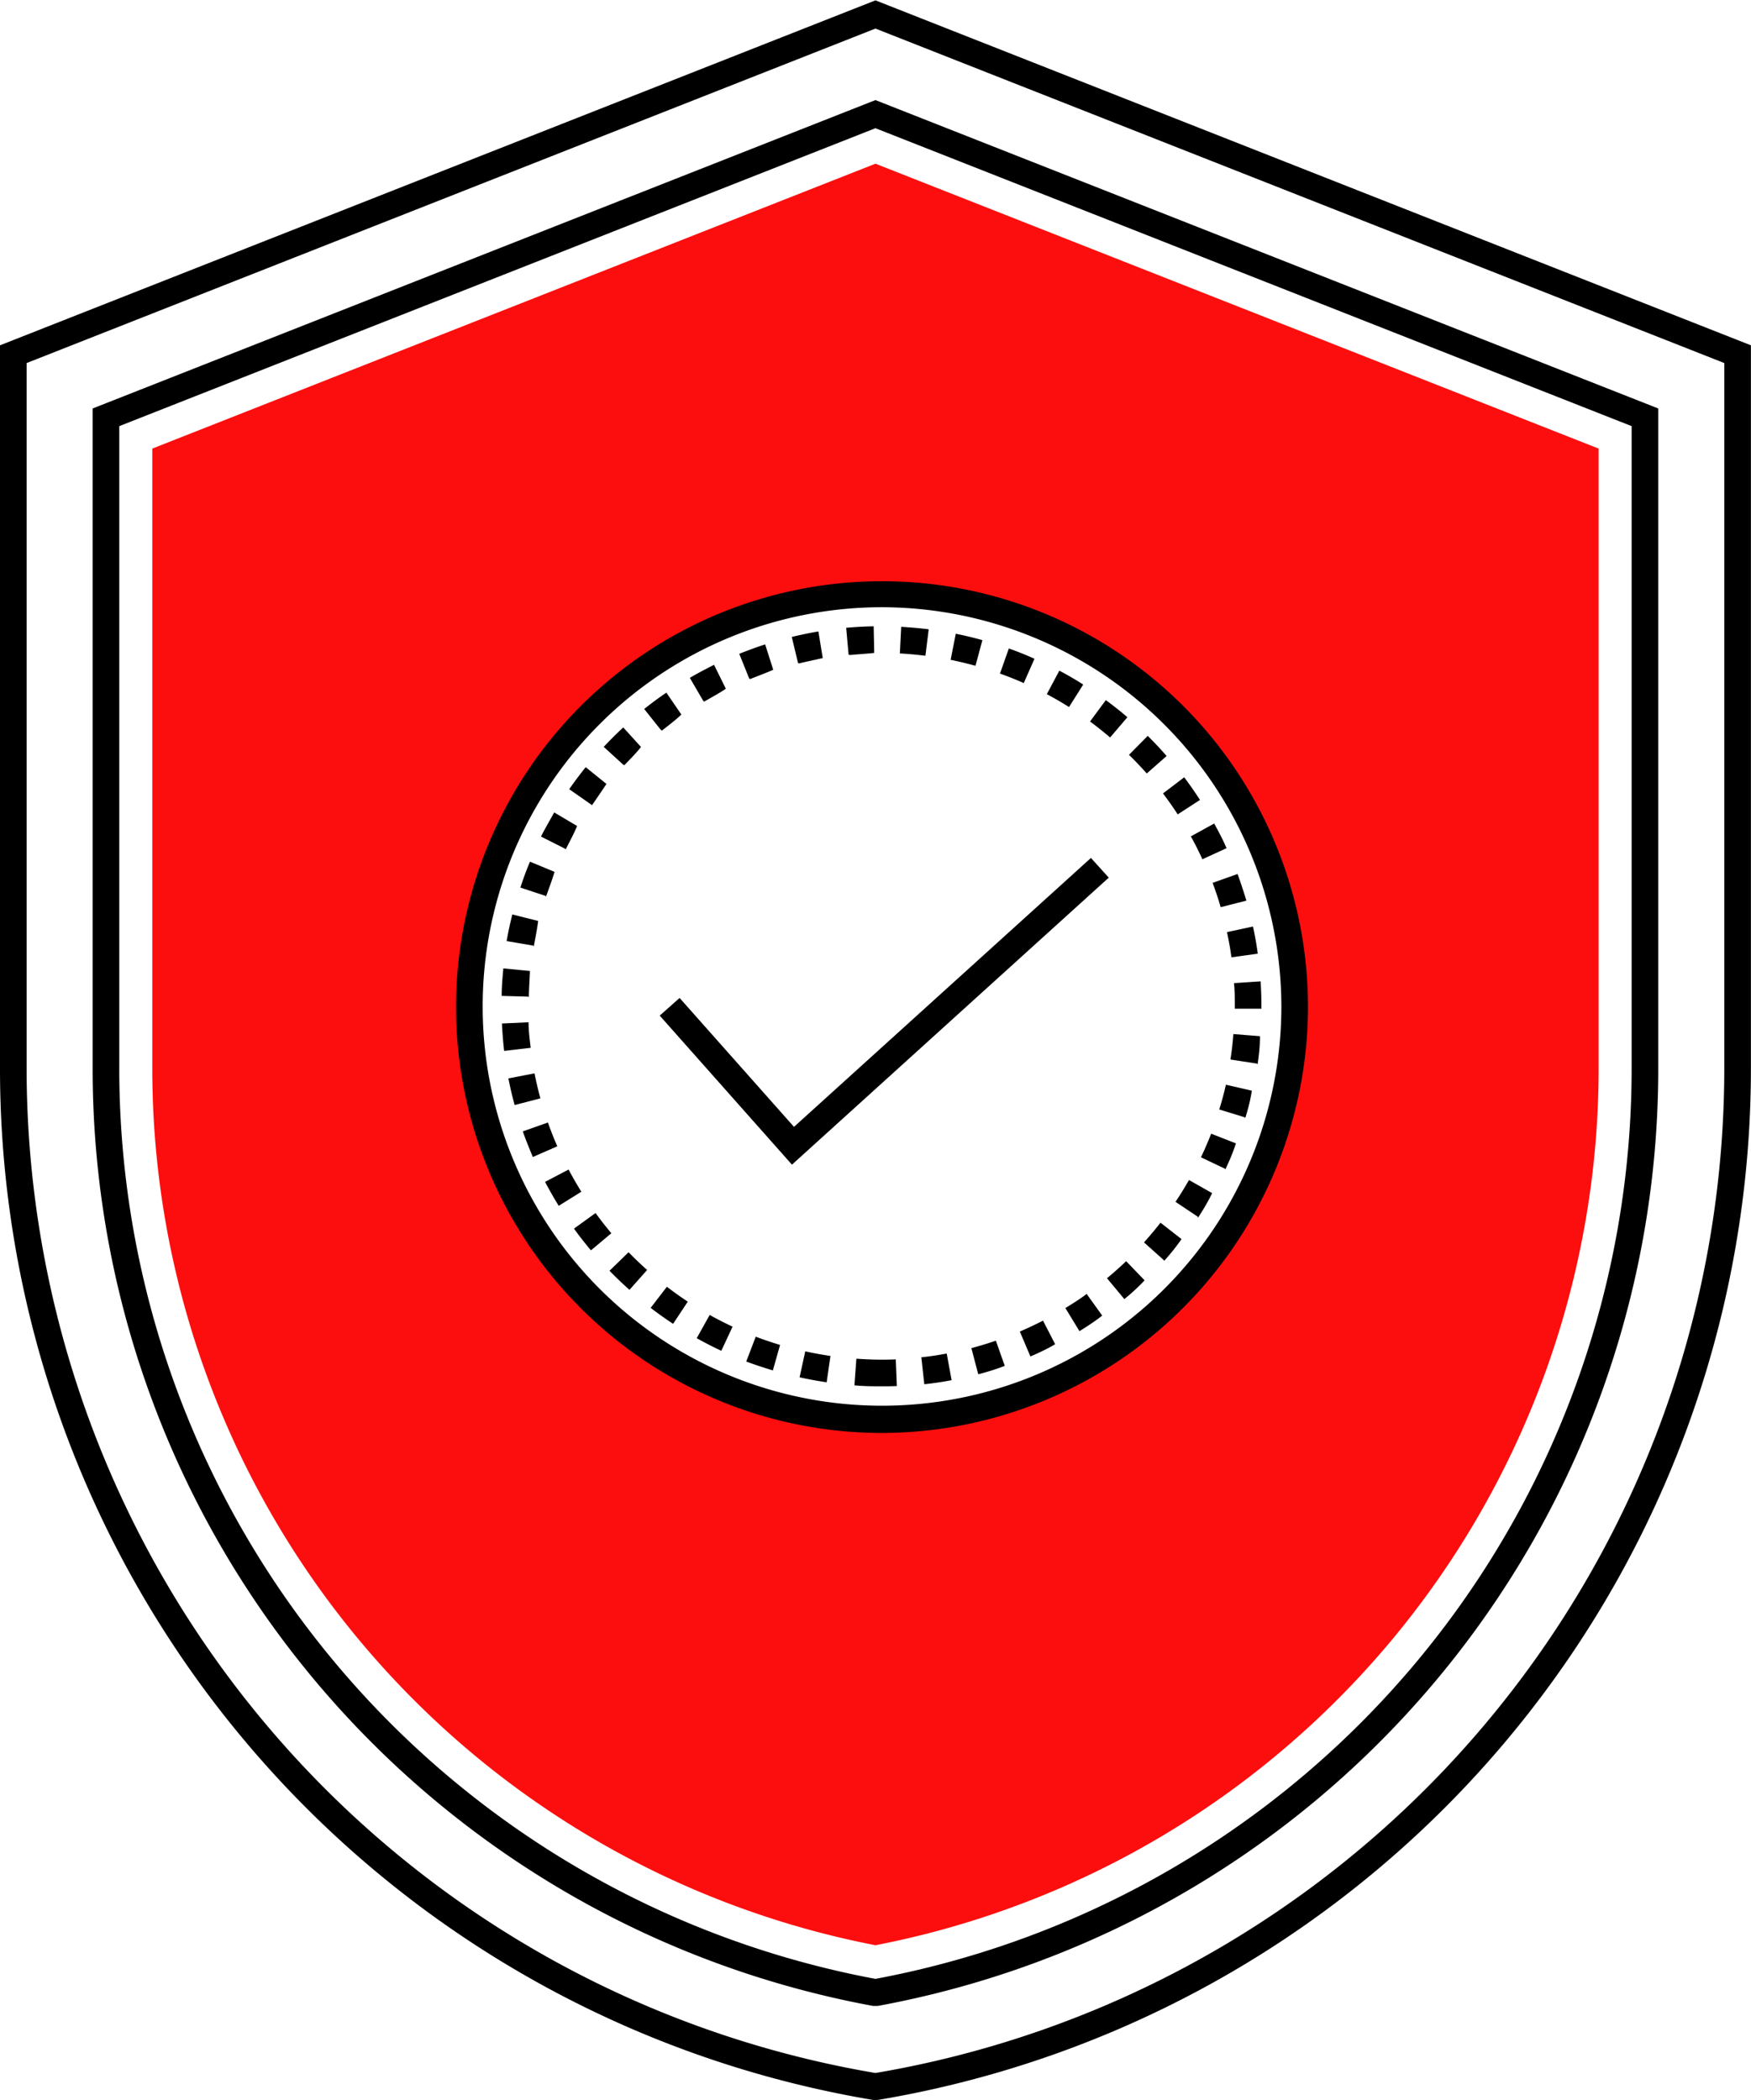 <svg id="a60efaec-0b04-4c20-acde-edee4968ae19" data-name="Layer 1" xmlns="http://www.w3.org/2000/svg" viewBox="0 0 197.31 236.69"><title>new-standard-icon-3</title><path d="M2351.13,1316.44l-.25,0a117.87,117.87,0,0,1-98.4-116.26v-81.51l98.65-38.88,98.65,38.88v81.51a117.87,117.87,0,0,1-98.4,116.26Zm-95.65-195.77v79.47a114.87,114.87,0,0,0,95.65,113.26,114.87,114.87,0,0,0,95.65-113.26v-79.47l-95.65-37.7Z" transform="translate(-2252.48 -1079.75)"/><path d="M2351.13,1305.84l-.27,0a107.39,107.39,0,0,1-87.94-105.65v-74.4l88.21-34.76,88.21,34.76v74.4a107.39,107.39,0,0,1-87.94,105.65Zm-85.21-178.06v72.36a104.39,104.39,0,0,0,85.21,102.65,104.39,104.39,0,0,0,85.21-102.65v-72.36l-85.21-33.58Z" transform="translate(-2252.48 -1079.75)"/><path d="M2351.13,1098.2l-81.49,32.11v69.84a100.66,100.66,0,0,0,81.49,98.85,100.66,100.66,0,0,0,81.49-98.85v-69.84Zm.74,141.56a46.54,46.54,0,1,1,46.53-46.54A46.54,46.54,0,0,1,2351.87,1239.76Z" transform="translate(-2252.48 -1079.75)" fill="#FD0E0E"/><path d="M2351.87,1241.26a48,48,0,1,1,48-48A48.09,48.09,0,0,1,2351.87,1241.26Zm0-93.07a45,45,0,1,0,45,45A45.09,45.09,0,0,0,2351.87,1148.19Z" transform="translate(-2252.48 -1079.75)"/><path d="M2351.87,1236c-1,0-2.08,0-3.11-.11l.22-3a38.7,38.7,0,0,0,4.44.08l.12,3C2353,1236,2352.43,1236,2351.87,1236Zm4.76-.27-.33-3c1-.1,1.92-.25,2.86-.42l.55,3C2358.7,1235.51,2357.66,1235.66,2356.63,1235.77Zm-11-.18c-1-.15-2.05-.34-3.05-.56l.64-2.93c.94.21,1.89.38,2.84.52Zm17.07-.95-.76-2.9c.93-.25,1.86-.53,2.76-.84l1,2.84C2364.74,1234.07,2363.74,1234.38,2362.74,1234.64Zm-23.13-.39c-1-.3-2-.63-3-1l1.07-2.8c.9.34,1.82.65,2.74.93Zm29-1.62-1.17-2.76c.88-.38,1.76-.79,2.61-1.23l1.37,2.66C2370.51,1231.78,2369.56,1232.22,2368.61,1232.63Zm-34.81-.59c-.94-.44-1.87-.92-2.77-1.42l1.46-2.62c.84.47,1.71.91,2.58,1.32Zm40.33-2.26-1.56-2.56c.82-.5,1.63-1,2.4-1.59l1.75,2.44C2375.88,1228.67,2375,1229.24,2374.13,1229.78Zm-45.76-.78c-.86-.56-1.71-1.17-2.53-1.8l1.83-2.38c.76.59,1.55,1.15,2.35,1.68Zm50.81-2.83-1.92-2.31c.74-.61,1.47-1.26,2.16-1.92l2.08,2.16C2380.75,1224.81,2380,1225.51,2379.18,1226.17Zm-55.73-1c-.77-.69-1.53-1.41-2.25-2.15l2.15-2.09c.67.69,1.37,1.36,2.09,2Zm60.21-3.35-2.23-2c.64-.71,1.27-1.46,1.86-2.22l2.37,1.85C2385,1220.3,2384.35,1221.1,2383.66,1221.87Zm-64.55-1.1c-.66-.79-1.31-1.61-1.91-2.45l2.43-1.76c.56.78,1.16,1.54,1.78,2.28Zm68.37-3.8-2.5-1.67c.54-.8,1.05-1.63,1.52-2.46l2.61,1.48C2388.6,1215.21,2388.06,1216.1,2387.48,1217Zm-72-1.22c-.55-.88-1.06-1.79-1.54-2.7l2.65-1.39c.45.85.93,1.69,1.44,2.5Zm75.08-4.18-2.71-1.29c.41-.87.8-1.77,1.15-2.66l2.79,1.09C2391.41,1209.67,2391,1210.63,2390.55,1211.57Zm-78-1.32c-.41-1-.79-1.92-1.13-2.89l2.83-1c.32.9.67,1.8,1.06,2.68Zm80.22-4.48-2.87-.88c.29-.92.54-1.86.75-2.79l2.92.67C2393.38,1203.77,2393.11,1204.78,2392.8,1205.77Zm-82.27-1.38c-.27-1-.51-2-.7-3l2.94-.57q.29,1.43.66,2.82Zm83.66-4.67-3-.46c.15-.94.26-1.91.33-2.87l3,.24C2394.46,1197.66,2394.34,1198.7,2394.19,1199.72Zm-84.84-1.43c-.12-1-.2-2.06-.25-3.09l3-.14c0,1,.13,1.93.24,2.88Zm85.33-4.76-3,0v-.27c0-.88,0-1.76-.09-2.61l3-.2c.06.92.09,1.87.09,2.81Zm-82.61-1.36-3-.08c0-1,.09-2.07.19-3.1l3,.29C2312.15,1190.24,2312.09,1191.21,2312.07,1192.17Zm79.23-4.43c-.13-1-.3-1.9-.5-2.84l2.93-.63c.22,1,.4,2,.54,3.06Zm-78.67-1.32-3-.51c.17-1,.39-2,.64-3l2.91.73C2313,1184.53,2312.8,1185.48,2312.63,1186.42Zm77.46-4.33c-.26-.91-.57-1.84-.91-2.74l2.81-1c.37,1,.69,2,1,3Zm-76.06-1.27-2.85-.94c.32-1,.69-2,1.08-2.92l2.77,1.15C2314.67,1179,2314.33,1179.91,2314,1180.82Zm74-4.13c-.4-.88-.84-1.75-1.3-2.58l2.63-1.45c.49.9,1,1.84,1.39,2.78Zm-71.85-1.21-2.68-1.35c.46-.92,1-1.83,1.49-2.72l2.58,1.53C2317.13,1173.77,2316.66,1174.62,2316.23,1175.48Zm69.07-3.85c-.52-.8-1.08-1.6-1.66-2.36l2.39-1.82c.63.83,1.22,1.69,1.78,2.55Zm-66.11-1.12-2.46-1.72c.59-.84,1.21-1.68,1.86-2.48l2.34,1.89Q2320,1169.33,2319.19,1170.51Zm62.62-3.49q-.95-1.08-2-2.1l2.11-2.14c.74.73,1.45,1.49,2.13,2.27Zm-59-1-2.19-2c.7-.75,1.44-1.49,2.2-2.19l2,2.2C2324.17,1164.64,2323.48,1165.32,2322.83,1166Zm54.87-3.06c-.73-.62-1.49-1.23-2.26-1.8l1.78-2.41c.83.61,1.65,1.26,2.43,1.93Zm-50.63-.86-1.87-2.35c.8-.64,1.64-1.26,2.5-1.84l1.69,2.47C2328.6,1160.92,2327.82,1161.5,2327.07,1162.1Zm46-2.57c-.81-.51-1.65-1-2.5-1.45l1.41-2.65c.92.49,1.82,1,2.69,1.57Zm-41.22-.7-1.51-2.59c.89-.52,1.81-1,2.73-1.47l1.33,2.7C2333.52,1157.89,2332.66,1158.35,2331.83,1158.83Zm36.12-2c-.87-.39-1.78-.75-2.68-1.07l1-2.83c1,.35,1.95.74,2.89,1.16Zm-30.94-.52-1.12-2.78c1-.39,1.93-.74,2.92-1.06l.91,2.86C2338.81,1155.6,2337.9,1155.93,2337,1156.29Zm25.5-1.43c-.92-.25-1.86-.48-2.8-.67l.58-2.94c1,.2,2,.44,3,.72Zm-20-.33-.7-2.92c1-.24,2-.45,3-.62l.49,3C2344.39,1154.11,2343.44,1154.3,2342.5,1154.53Zm14.36-.8c-1-.12-1.92-.21-2.88-.26l.15-3c1,.06,2.08.15,3.1.28Zm-8.66-.15-.27-3c1-.09,2.07-.15,3.1-.17l.06,3C2350.13,1153.44,2349.16,1153.49,2348.2,1153.58Z" transform="translate(-2252.48 -1079.75)"/><polygon points="89.24 131.27 74.34 114.47 76.58 112.48 89.47 127.01 122.93 96.7 124.94 98.92 89.24 131.27"/></svg>